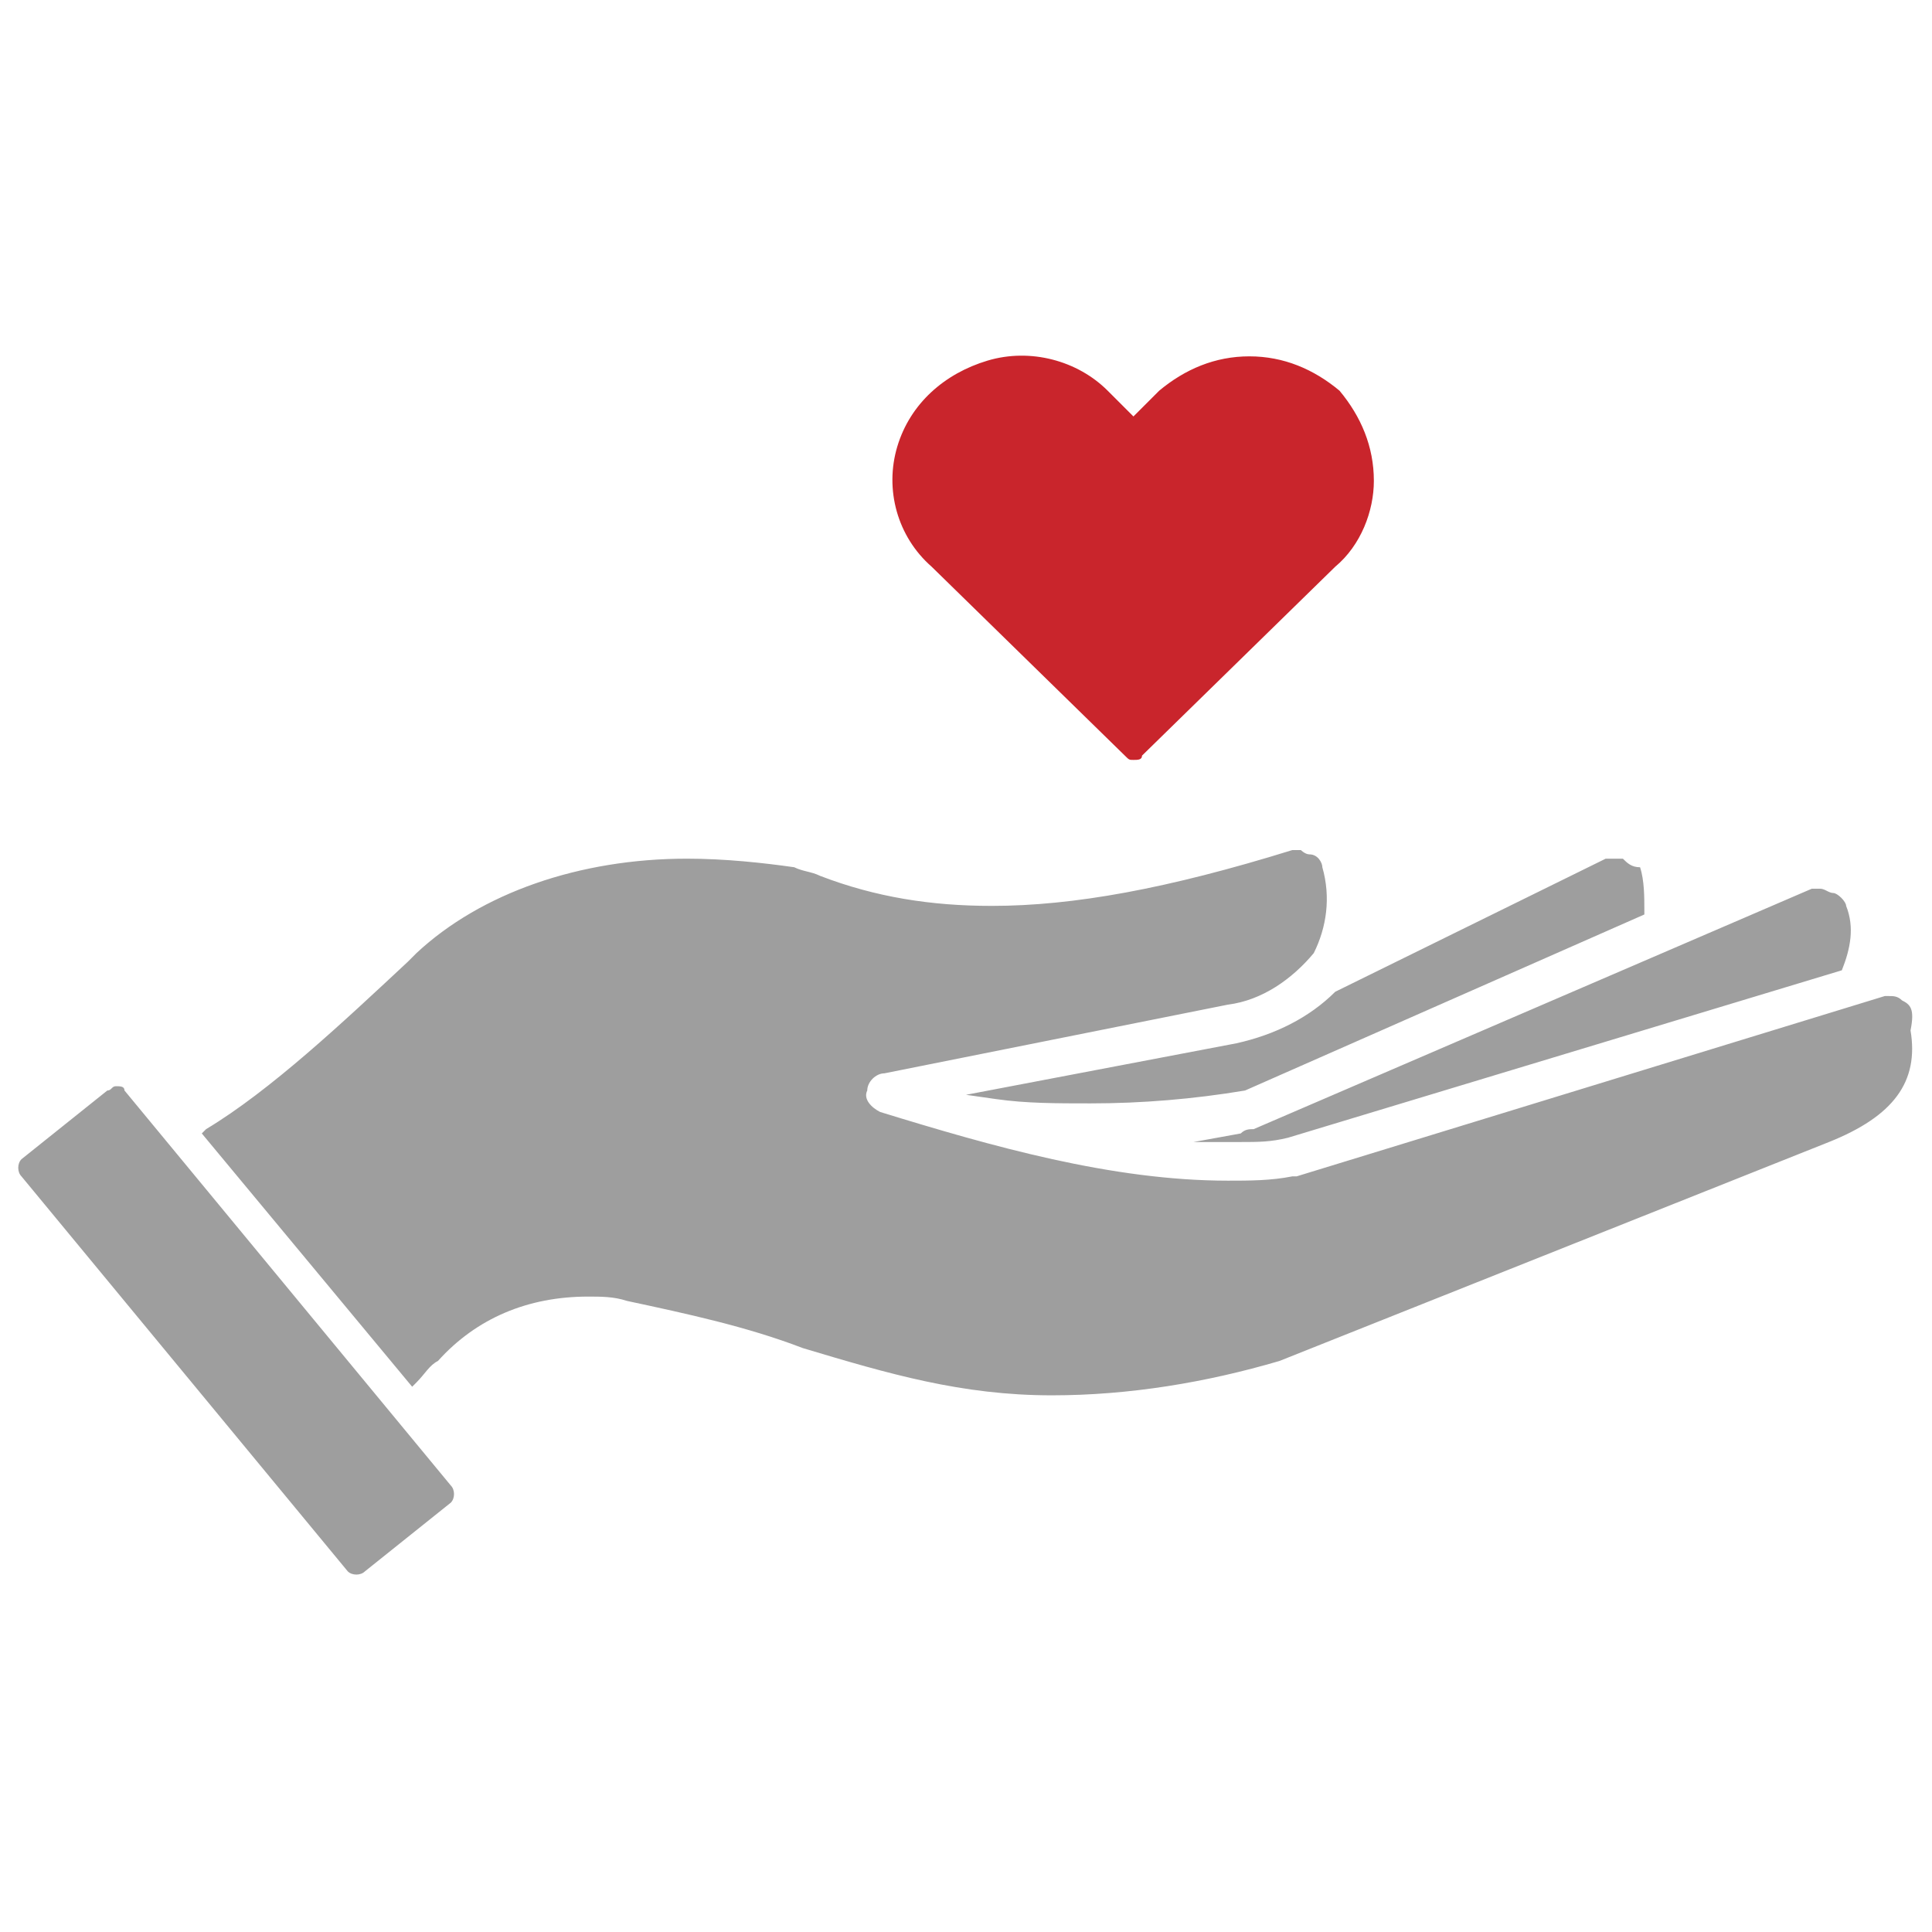 <?xml version="1.0" encoding="UTF-8"?> <svg xmlns="http://www.w3.org/2000/svg" xmlns:xlink="http://www.w3.org/1999/xlink" version="1.1" id="Layer_1" x="0px" y="0px" viewBox="0 0 45 45" style="enable-background:new 0 0 45 45;" xml:space="preserve"> <style type="text/css"> .st0{fill:#C9252C;} .st1{fill:#9E9E9E;} </style> <g> <g> <path class="st0" d="M31.2,9.1c-0.6-0.5-1.3-0.8-2.1-0.8c-0.8,0-1.5,0.3-2.1,0.8l-0.6,0.6l-0.6-0.6c-0.7-0.7-1.8-1-2.8-0.7 c-1,0.3-1.8,1-2.1,2c-0.3,1,0,2.1,0.8,2.8l4.5,4.4c0.1,0.1,0.1,0.1,0.2,0.1c0.1,0,0.2,0,0.2-0.1l4.5-4.4h0c0.6-0.5,0.9-1.3,0.9-2 C32,10.4,31.7,9.7,31.2,9.1L31.2,9.1z"></path> <g> <path class="st1" d="M10.5,34.6c0.1,0.1,0.1,0.3,0,0.4l-2,1.6h0c-0.1,0.1-0.3,0.1-0.4,0l-7.6-9.2c-0.1-0.1-0.1-0.3,0-0.4l2-1.6 c0.1,0,0.1-0.1,0.2-0.1c0.1,0,0.2,0,0.2,0.1L10.5,34.6z M37.8,20c-0.1,0-0.2,0-0.2,0c-0.1,0-0.1,0-0.2,0l-6.3,3.1l0,0h0 c-0.6,0.6-1.4,1-2.3,1.2l-6.3,1.2l0.7,0.1c0.7,0.1,1.4,0.1,2.2,0.1c1.2,0,2.4-0.1,3.6-0.3h0l9.3-4.1l0-0.1c0-0.3,0-0.7-0.1-1 C38,20.2,37.9,20.1,37.8,20L37.8,20z M44.3,23.3c-0.1-0.1-0.2-0.1-0.3-0.1c0,0-0.1,0-0.1,0l-13.7,4.2c0,0-0.1,0-0.1,0 c-0.5,0.1-1,0.1-1.5,0.1c-2.7,0-5.5-0.8-8.1-1.6c-0.2-0.1-0.4-0.3-0.3-0.5c0-0.2,0.2-0.4,0.4-0.4l8-1.6v0c0.8-0.1,1.5-0.6,2-1.2 c0.3-0.6,0.4-1.3,0.2-2c0-0.1-0.1-0.3-0.3-0.3c-0.1,0-0.2-0.1-0.2-0.1c-0.1,0-0.1,0-0.2,0c-2.9,0.9-5.1,1.3-7,1.3l0,0 c-1.4,0-2.7-0.2-4-0.7c-0.2-0.1-0.4-0.1-0.6-0.2C17.8,20.1,16.9,20,16,20c-2.5,0-4.8,0.8-6.3,2.2l-0.2,0.2 c-1.5,1.4-3.2,3-4.7,3.9l-0.1,0.1l4.9,5.9l0.1-0.1c0.2-0.2,0.3-0.4,0.5-0.5h0c0.9-1,2.1-1.5,3.5-1.5c0.3,0,0.6,0,0.9,0.1 c1.4,0.3,2.8,0.6,4.1,1.1c2,0.6,3.7,1.1,5.8,1.1c1.8,0,3.6-0.3,5.3-0.8h0l12.8-5.1c1.5-0.6,2.1-1.4,1.9-2.6h0 C44.6,23.5,44.5,23.4,44.3,23.3L44.3,23.3z M29.2,26.3c-0.1,0-0.2,0-0.3,0.1l-1.1,0.2l1.1,0c0.4,0,0.7,0,1.1-0.1h0l12.9-3.9l0,0 l0,0c0.2-0.5,0.3-1,0.1-1.5c0-0.1-0.2-0.3-0.3-0.3c-0.1,0-0.2-0.1-0.3-0.1c-0.1,0-0.1,0-0.2,0L29.2,26.3 C29.2,26.3,29.2,26.3,29.2,26.3L29.2,26.3z"></path> </g> </g> </g> </svg> 